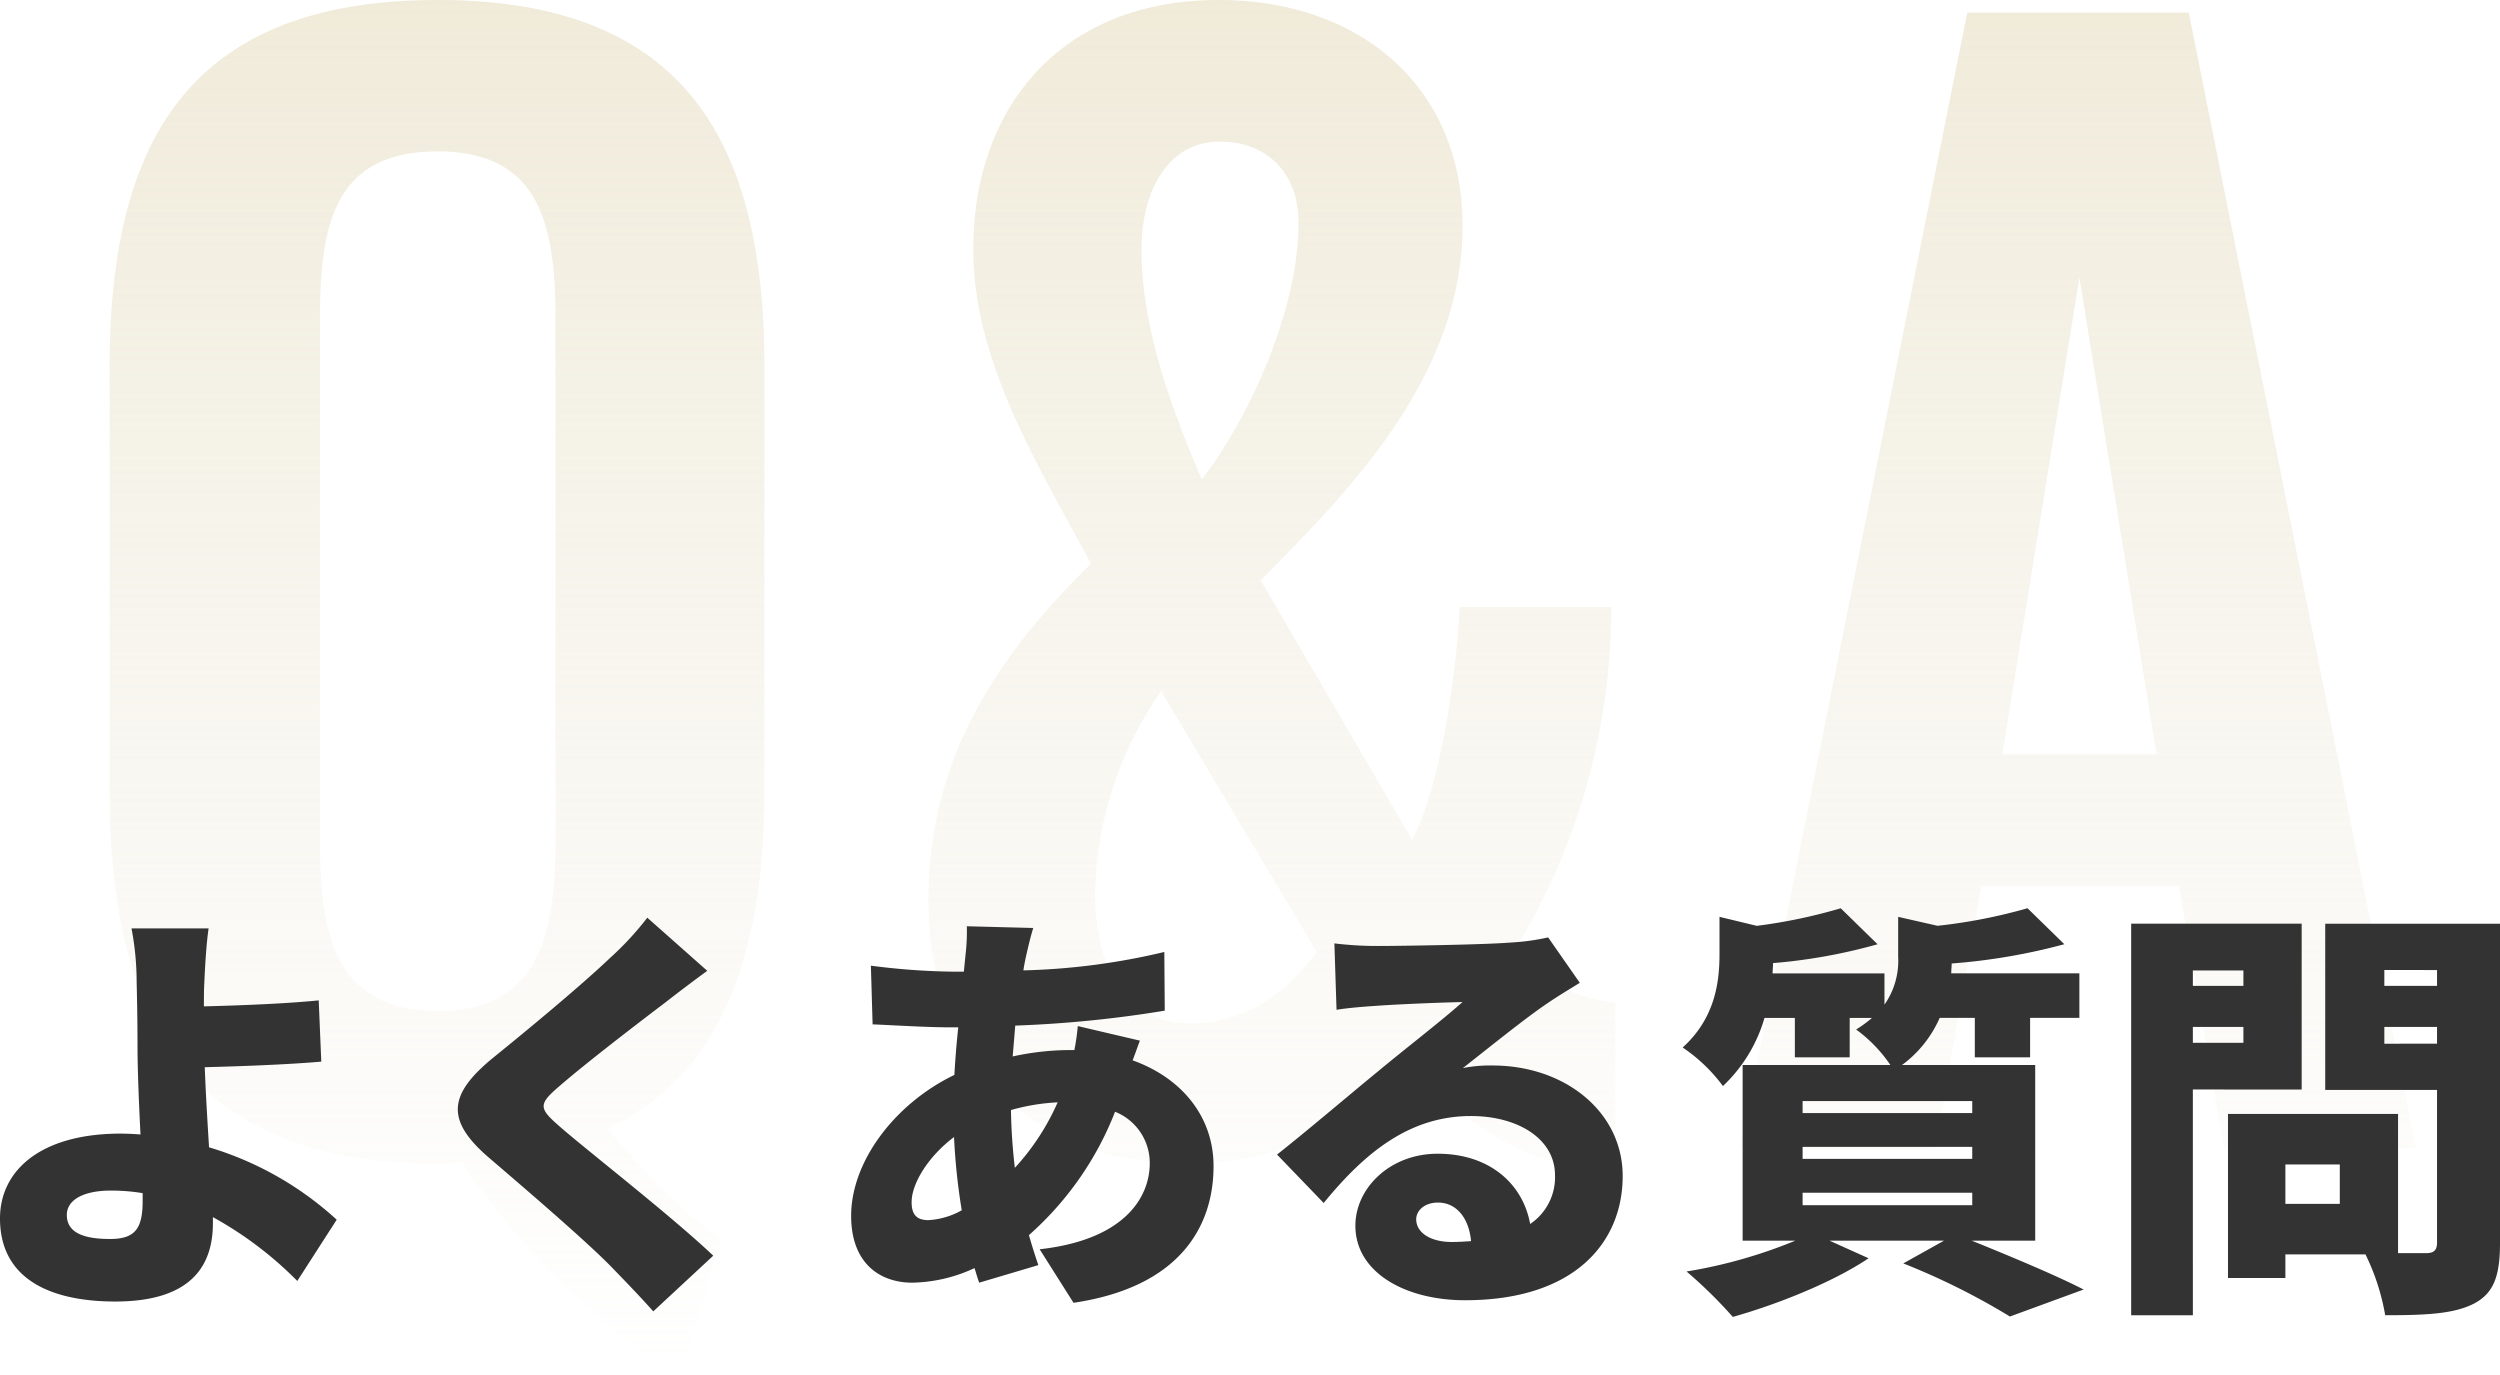 <svg xmlns="http://www.w3.org/2000/svg" width="320.98" height="176.58"><defs><linearGradient id="a" x1=".5" x2=".5" y2="1" gradientUnits="objectBoundingBox"><stop offset="0" stop-color="#e6dab4"/><stop offset="1" stop-color="#e8e4d6" stop-opacity="0"/></linearGradient></defs><g data-name="グループ 4255"><path fill="url(#a)" d="m-72.09 29.16 5.04-17.64C-71.73 8.64-77.31 2.7-81.63-2.52c14.58-6.84 20.16-22.32 20.16-43.2v-54.72c0-29.52-10.8-46.98-41.94-46.98-31.32 0-42.12 17.46-42.12 46.98v54.72c0 29.52 10.62 47.7 42.12 47.7a16.5 16.5 0 0 0 3.06-.18c7.2 10.8 19.44 23.22 28.26 27.36m-31.32-46.8c-13.14 0-15.12-9.72-15.12-21.78v-67.14c0-12.24 1.98-21.42 15.12-21.42 12.96 0 15.12 9.18 15.12 21.42v67.14c0 12.06-2.16 21.78-15.12 21.78M-7.29 1.98c12.78 0 22.32-5.4 28.62-13.32 5.4 6.12 12.96 13.32 22.68 13.5a24.5 24.5 0 0 0 3.78-.36v-20.52a19.36 19.36 0 0 1-12.96-6.66 84 84 0 0 0 12.42-44.1H27.81c-.54 9.9-2.7 23.58-6.12 29.88L2.25-72.9c10.98-11.16 25.92-25.92 25.92-45.54 0-17.82-13.14-28.98-31.32-28.98-19.98 0-31.5 13.5-31.5 32.04 0 14.22 8.1 27.36 15.12 40.32-11.7 11.52-20.88 24.66-20.88 43.2 0 20.34 12.96 33.84 33.12 33.84m1.98-87.84c-3.6-8.46-7.74-19.08-7.74-29.52 0-7.56 3.42-13.86 10.08-13.86 5.76 0 10.08 3.78 10.08 10.44 0 11.16-6.3 25.02-12.42 32.94m-1.44 69.84c-8.64 0-12.24-7.56-12.24-16.56a46.44 46.44 0 0 1 8.46-26.1L9.45-25.2c-3.78 5.22-9.18 9.18-16.2 9.18M63.81 0h25.02l5.94-33.66h25.38L125.91 0h24.66l-29.16-145.8H92.97Zm33.66-50.58 9.9-61.2 9.9 61.2Z" data-name="パス 2856" transform="translate(159.61 147.42)"/><path fill="#333" d="M18.315 154.18c0 3.52-.935 4.895-4.18 4.895-2.97 0-5.555-.6-5.555-3.08 0-1.98 2.2-3.135 5.665-3.135a25 25 0 0 1 4.07.33Zm24.915 2.42a42.1 42.1 0 0 0-16.39-9.295c-.22-3.52-.44-7.26-.55-10.285 4.345-.11 10.56-.33 14.96-.715l-.33-7.865c-4.345.44-10.395.66-14.74.77 0-1.045 0-2.09.055-3.08.11-2.42.275-5.115.55-6.93h-9.9a37 37 0 0 1 .66 6.93c.055 2.31.11 4.84.11 8.195 0 2.695.165 7.15.385 11.33a39 39 0 0 0-2.53-.11c-10.285 0-15.51 4.73-15.51 10.89 0 8.03 6.875 10.67 14.795 10.67 10.175 0 12.54-5.005 12.54-10.065v-.77a47.4 47.4 0 0 1 10.835 8.195Zm39.88-38.775a39.3 39.3 0 0 1-4.785 5.17c-3.685 3.52-10.67 9.3-15.015 12.815-5.775 4.73-6.105 8.03-.55 12.815 4.95 4.235 12.75 10.945 15.78 14.08 1.76 1.815 3.575 3.685 5.335 5.665l7.7-7.15c-5.445-5.17-16.17-13.48-19.745-16.61-2.64-2.31-2.75-2.805-.055-5.115 3.41-2.97 10.23-8.195 13.64-10.78a222 222 0 0 1 5.39-4.07Zm47.19 32.12a73 73 0 0 1-.5-7.425 26.7 26.7 0 0 1 5.995-.99 30.6 30.6 0 0 1-5.5 8.415Zm-11.11 6.71c-1.595 0-2.145-.825-2.145-2.31 0-2.365 2.09-5.83 5.445-8.36a81 81 0 0 0 .99 9.405 9.8 9.8 0 0 1-4.295 1.265Zm19.19-24.915a29 29 0 0 1-.44 3.08h-.33a34.5 34.5 0 0 0-7.59.82l.33-3.96a151 151 0 0 0 19.195-1.92l-.055-7.535a86.8 86.8 0 0 1-18.095 2.365c.11-.77.275-1.54.44-2.255.22-.935.44-1.925.825-3.19l-8.525-.22a26 26 0 0 1-.165 3.63l-.22 2.2h-1.32a89 89 0 0 1-10.615-.77l.22 7.535c2.695.11 6.93.385 10.12.385h.88c-.22 1.98-.385 4.07-.5 6.105-7.645 3.685-13.255 11.11-13.255 18.095 0 6.05 3.63 8.58 7.865 8.58a19.7 19.7 0 0 0 7.975-1.87c.22.66.385 1.32.605 1.87l7.59-2.255a79 79 0 0 1-1.21-3.85 41 41 0 0 0 11.06-15.84 7.08 7.08 0 0 1 4.455 6.6c0 4.4-3.245 9.845-14.135 11.055l4.345 6.875c13.75-2.035 17.98-9.9 17.98-17.545 0-6.485-4.23-11.385-10.39-13.585.385-.99.715-1.98.935-2.53Zm48.015 27.72c-2.75 0-4.565-1.21-4.565-2.915 0-1.1 1.045-2.145 2.805-2.145 2.31 0 3.96 1.925 4.235 4.95-.77.055-1.595.11-2.475.11m12.375-39.105a29 29 0 0 1-4.84.66c-3.245.275-14.135.44-17.05.44a46 46 0 0 1-5.555-.33l.275 8.525c1.32-.22 3.245-.385 4.9-.495 2.915-.22 8.525-.44 11.275-.5-2.64 2.365-7.7 6.27-10.725 8.8-3.245 2.64-9.57 8.03-13.09 10.78l5.99 6.22c5.225-6.38 10.945-11.165 18.92-11.165 5.995 0 10.78 2.915 10.78 7.59a7.23 7.23 0 0 1-3.19 6.27c-.935-5.17-5.225-9.02-11.88-9.02-6.16 0-10.56 4.455-10.56 9.24 0 5.995 6.38 9.57 14.08 9.57 14.08 0 20.24-7.425 20.24-15.95 0-8.2-7.37-14.19-16.72-14.19a18.3 18.3 0 0 0-3.8.33c2.97-2.31 7.755-6.215 10.835-8.305 1.375-.935 2.75-1.76 4.18-2.64Zm32.67 32.78h21.78v1.6h-21.78Zm0-5.885h21.78v1.54h-21.78Zm0-5.885h21.78v1.54h-21.78Zm29.865 17.93V136.74H244.2a14.95 14.95 0 0 0 4.84-6.05h4.51v5.06h7.1v-5.06h6.325v-5.72h-16.45c0-.44.055-.825.055-1.265a77.8 77.8 0 0 0 14.465-2.475l-4.73-4.62a69 69 0 0 1-11.55 2.255l-5.055-1.15v5.115a9.83 9.83 0 0 1-1.76 6.16v-4.015h-14.36c0-.44.055-.88.055-1.32a71 71 0 0 0 13.42-2.42l-4.73-4.62a68 68 0 0 1-10.78 2.255l-4.785-1.155v4.785c0 3.685-.6 8.25-4.73 11.99a21 21 0 0 1 5.17 4.95 19.4 19.4 0 0 0 5.335-8.745h3.9v5.06h7.04v-5.06h2.86a16 16 0 0 1-2.035 1.485 18.4 18.4 0 0 1 4.4 4.56h-18.97v22.55h6.77a63.5 63.5 0 0 1-13.97 3.96 59.6 59.6 0 0 1 5.94 5.83c5.66-1.59 12.865-4.45 17.43-7.53l-5.005-2.255h14.685l-5.225 2.915a90 90 0 0 1 13.695 6.82l9.46-3.465c-3.41-1.76-9.185-4.18-14.355-6.27Zm26.73-34.7v1.98h-6.49v-1.98Zm-6.49 9.295v-2.04h6.49v2.035Zm13.97 6v-21.295h-21.89v50.27h7.92V139.88Zm10.615-5.885v-2.155h6.765v2.145Zm6.765-9.46v2.035h-6.765v-2.04Zm-12.485 30.02h-6.985v-5.06h6.985Zm20.57-35.97h-22.44v21.345h14.355v19.58c0 .99-.385 1.375-1.43 1.375h-3.575v-17.88h-21.835v21.065h7.37v-3.025h10.285a28.8 28.8 0 0 1 2.53 7.81c5.225 0 8.8-.165 11.385-1.485 2.53-1.32 3.355-3.52 3.355-7.755Z" data-name="パス 2865"/></g></svg>